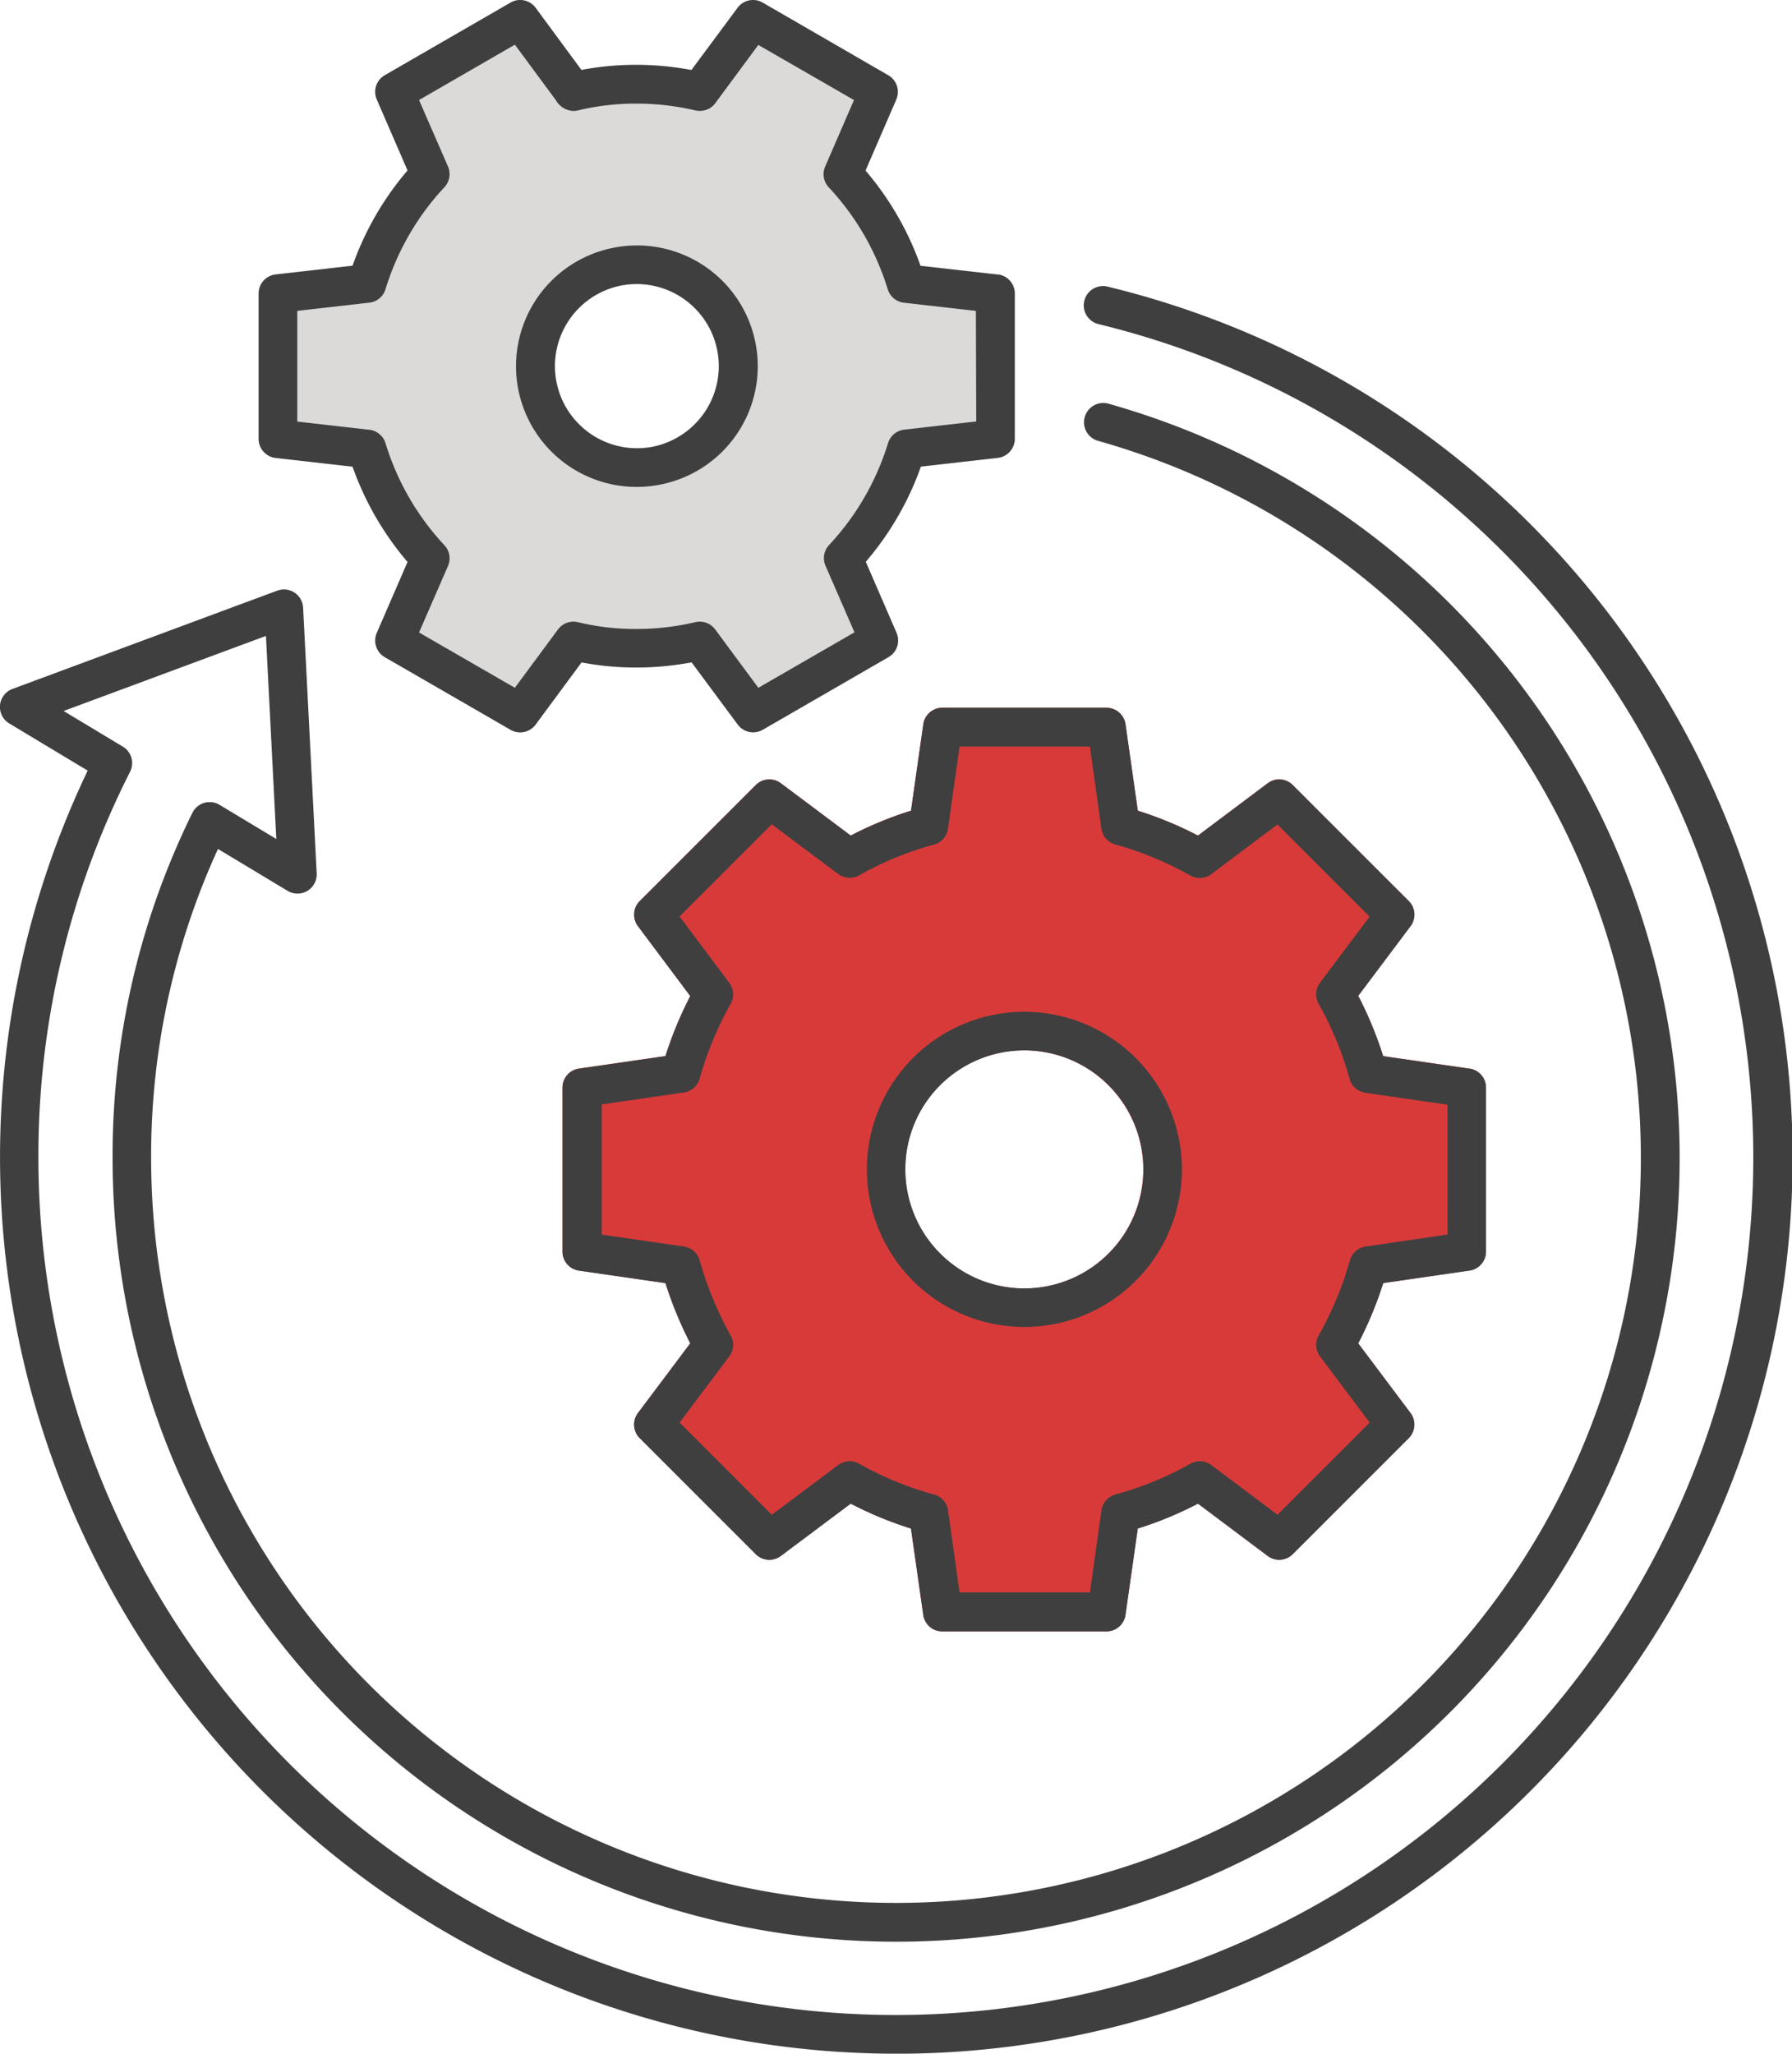 <svg xmlns="http://www.w3.org/2000/svg" width="46.656" height="53.459" viewBox="0 0 46.656 53.459"><g id="Group_3392" data-name="Group 3392" transform="translate(3018 22620)"><path id="Path_7155" data-name="Path 7155" d="M356.572,428.09l-2.248-.326a9.8,9.8,0,0,0-.649-1.569l1.361-1.813a.5.5,0,0,0-.046-.656l-3.018-3.017a.5.5,0,0,0-.656-.047l-1.813,1.361a9.778,9.778,0,0,0-1.567-.648l-.32-2.248a.5.5,0,0,0-.5-.431h-4.265a.5.5,0,0,0-.5.431l-.32,2.248a9.531,9.531,0,0,0-1.569.648l-1.818-1.361a.5.5,0,0,0-.656.047l-3.018,3.017a.5.5,0,0,0-.047.656l1.361,1.818a9.9,9.9,0,0,0-.646,1.563l-2.251.326a.5.5,0,0,0-.43.5v4.258a.5.5,0,0,0,.43.5l2.251.326a10.1,10.1,0,0,0,.646,1.567l-1.361,1.813a.5.5,0,0,0,.046.656l3.018,3.018a.5.5,0,0,0,.656.047l1.818-1.361a9.578,9.578,0,0,0,1.569.648l.32,2.247a.5.5,0,0,0,.5.431h4.265a.5.5,0,0,0,.5-.431l.32-2.247a9.606,9.606,0,0,0,1.568-.648l1.812,1.36a.5.5,0,0,0,.656-.046l3.018-3.018a.5.5,0,0,0,.046-.656l-1.36-1.812a9.9,9.9,0,0,0,.651-1.569l2.245-.326a.5.5,0,0,0,.43-.5v-4.258a.5.5,0,0,0-.43-.5m-8.493,2.626a3.1,3.1,0,1,1-3.1-3.1,3.1,3.1,0,0,1,3.1,3.1" transform="translate(-3336.313 -23020.273)" fill="#d83a3a"></path><path id="Path_7156" data-name="Path 7156" d="M172.332,7.14l-2-.226A7.829,7.829,0,0,0,168.9,4.436l.8-1.847a.5.5,0,0,0-.209-.635L166.223.064a.5.5,0,0,0-.655.137l-1.2,1.618a7.735,7.735,0,0,0-1.434-.135,7.58,7.58,0,0,0-1.43.133L160.312.2a.5.5,0,0,0-.655-.136l-3.271,1.889a.5.5,0,0,0-.209.635l.8,1.845a7.817,7.817,0,0,0-1.432,2.48l-2,.227a.5.5,0,0,0-.446.5v3.777a.5.5,0,0,0,.446.5l2,.227a7.819,7.819,0,0,0,1.432,2.48l-.8,1.845a.5.5,0,0,0,.209.635l3.271,1.889a.5.5,0,0,0,.655-.137l1.195-1.617a7.558,7.558,0,0,0,1.431.133,7.727,7.727,0,0,0,1.434-.135l1.2,1.618a.5.5,0,0,0,.655.136l3.271-1.889a.5.5,0,0,0,.209-.635l-.8-1.847a7.821,7.821,0,0,0,1.435-2.478l2-.227a.5.5,0,0,0,.445-.5V7.639a.5.5,0,0,0-.445-.5m-7.251,2.388a2.14,2.14,0,1,1-2.142-2.138,2.142,2.142,0,0,1,2.142,2.138" transform="translate(-3164.366 -22619.996)" fill="#dbdad9"></path><path id="Path_7157" data-name="Path 7157" d="M23.328,215.284a23.335,23.335,0,0,1-21.045-33.4l-2.04-1.227a.5.5,0,0,1,.084-.9L7.216,177.2a.5.5,0,0,1,.676.445l.353,6.911a.5.5,0,0,1-.76.456l-1.81-1.089a19.179,19.179,0,0,0-1.74,8.033A19.393,19.393,0,1,0,28.589,173.3a.5.5,0,1,1,.272-.967A20.4,20.4,0,1,1,2.931,191.956a20.18,20.18,0,0,1,2.077-8.971.5.5,0,0,1,.71-.209l1.476.888-.27-5.286-5.268,1.954,1.541.927a.5.5,0,0,1,.189.656A22.087,22.087,0,0,0,1,191.956a22.324,22.324,0,1,0,27.6-21.695.5.5,0,0,1,.237-.976,23.328,23.328,0,0,1-5.516,46" transform="translate(-3018 -22781.824)" fill="#3f3f3f"></path><path id="Path_7158" data-name="Path 7158" d="M162.938,6.387a3.142,3.142,0,1,0,3.147,3.142,3.145,3.145,0,0,0-3.147-3.142m0,5.279a2.138,2.138,0,1,1,2.142-2.138,2.14,2.14,0,0,1-2.142,2.138m0-5.279a3.142,3.142,0,1,0,3.147,3.142,3.145,3.145,0,0,0-3.147-3.142m0,5.279a2.138,2.138,0,1,1,2.142-2.138,2.14,2.14,0,0,1-2.142,2.138m9.394-4.525-2-.226A7.829,7.829,0,0,0,168.9,4.436l.8-1.847a.5.5,0,0,0-.209-.635L166.223.064a.5.5,0,0,0-.655.137l-1.2,1.618a7.735,7.735,0,0,0-1.434-.135,7.58,7.58,0,0,0-1.43.133L160.312.2a.5.5,0,0,0-.655-.136l-3.271,1.889a.5.5,0,0,0-.209.635l.8,1.845a7.817,7.817,0,0,0-1.432,2.48l-2,.227a.5.5,0,0,0-.446.5v3.777a.5.5,0,0,0,.446.5l2,.227a7.819,7.819,0,0,0,1.432,2.48l-.8,1.845a.5.5,0,0,0,.209.635l3.271,1.889a.5.5,0,0,0,.655-.137l1.195-1.617a7.558,7.558,0,0,0,1.431.133,7.727,7.727,0,0,0,1.434-.135l1.2,1.618a.5.5,0,0,0,.655.136l3.271-1.889a.5.5,0,0,0,.209-.635l-.8-1.847a7.822,7.822,0,0,0,1.435-2.478l2-.227a.5.5,0,0,0,.445-.5V7.639a.5.5,0,0,0-.445-.5m-.559,3.828-1.873.213a.5.5,0,0,0-.424.353,6.8,6.8,0,0,1-1.533,2.649.5.5,0,0,0-.094.543l.754,1.731L166.11,17.9l-1.122-1.517a.5.5,0,0,0-.519-.191,6.729,6.729,0,0,1-1.531.177,6.407,6.407,0,0,1-1.522-.176.5.5,0,0,0-.524.19L159.771,17.9l-2.495-1.44.753-1.729a.5.5,0,0,0-.094-.544,6.8,6.8,0,0,1-1.531-2.651.5.5,0,0,0-.424-.353l-1.874-.213V8.088l1.874-.213a.5.5,0,0,0,.424-.353,6.8,6.8,0,0,1,1.531-2.651.5.5,0,0,0,.094-.543L157.276,2.6l2.495-1.441L160.836,2.6a.546.546,0,0,0,.463.284.5.5,0,0,0,.119-.015,6.414,6.414,0,0,1,1.52-.176,6.705,6.705,0,0,1,1.531.177.5.5,0,0,0,.273-.013l.011,0a.5.5,0,0,0,.235-.174l1.121-1.517L168.6,2.6,167.85,4.33a.5.5,0,0,0,.094.543,6.8,6.8,0,0,1,1.533,2.647.5.5,0,0,0,.425.356l1.872.213Zm-8.835-4.582a3.142,3.142,0,1,0,3.147,3.142,3.145,3.145,0,0,0-3.147-3.142m0,5.279a2.138,2.138,0,1,1,2.142-2.138,2.14,2.14,0,0,1-2.142,2.138m0-5.279a3.142,3.142,0,1,0,3.147,3.142,3.145,3.145,0,0,0-3.147-3.142m0,5.279a2.138,2.138,0,1,1,2.142-2.138,2.14,2.14,0,0,1-2.142,2.138m0-5.279a3.142,3.142,0,1,0,3.147,3.142,3.145,3.145,0,0,0-3.147-3.142m0,5.279a2.138,2.138,0,1,1,2.142-2.138,2.14,2.14,0,0,1-2.142,2.138" transform="translate(-3164.366 -22619.996)" fill="#3f3f3f"></path><path id="Path_7159" data-name="Path 7159" d="M344.982,426.615a4.1,4.1,0,1,0,4.1,4.1,4.106,4.106,0,0,0-4.1-4.1m0,7.2a3.1,3.1,0,1,1,3.1-3.1,3.1,3.1,0,0,1-3.1,3.1m0-7.2a4.1,4.1,0,1,0,4.1,4.1,4.106,4.106,0,0,0-4.1-4.1m0,7.2a3.1,3.1,0,1,1,3.1-3.1,3.1,3.1,0,0,1-3.1,3.1m11.59-5.723-2.248-.326a9.8,9.8,0,0,0-.649-1.569l1.361-1.813a.5.5,0,0,0-.046-.656l-3.018-3.017a.5.5,0,0,0-.656-.047l-1.813,1.361a9.779,9.779,0,0,0-1.567-.648l-.32-2.248a.5.5,0,0,0-.5-.431h-4.265a.5.5,0,0,0-.5.431l-.32,2.248a9.532,9.532,0,0,0-1.569.648l-1.818-1.361a.5.5,0,0,0-.656.047l-3.018,3.017a.5.5,0,0,0-.047.656l1.361,1.818a9.908,9.908,0,0,0-.646,1.563l-2.251.326a.5.5,0,0,0-.43.5v4.258a.5.5,0,0,0,.43.5l2.251.326a10.1,10.1,0,0,0,.646,1.567l-1.361,1.813a.5.5,0,0,0,.046.656l3.018,3.018a.5.5,0,0,0,.656.047l1.818-1.361a9.581,9.581,0,0,0,1.569.648l.32,2.247a.5.5,0,0,0,.5.431h4.265a.5.5,0,0,0,.5-.431l.32-2.247a9.6,9.6,0,0,0,1.568-.648l1.812,1.36a.5.5,0,0,0,.656-.046l3.018-3.018a.5.5,0,0,0,.046-.656l-1.36-1.812a9.9,9.9,0,0,0,.651-1.569l2.245-.326a.5.5,0,0,0,.43-.5v-4.258a.5.5,0,0,0-.43-.5M356,432.411l-2.131.31a.5.5,0,0,0-.411.36,8.9,8.9,0,0,1-.812,1.953.5.5,0,0,0,.035.549l1.292,1.721-2.4,2.4-1.721-1.292a.5.5,0,0,0-.549-.036,8.557,8.557,0,0,1-1.949.8.5.5,0,0,0-.365.414l-.3,2.136h-3.394l-.3-2.136a.5.5,0,0,0-.365-.414,8.556,8.556,0,0,1-1.949-.8.5.5,0,0,0-.548.035l-1.727,1.293-2.4-2.4,1.292-1.721a.5.5,0,0,0,.037-.547,9.063,9.063,0,0,1-.807-1.955.5.5,0,0,0-.411-.36l-2.138-.31v-3.389l2.138-.31a.5.5,0,0,0,.411-.36,8.89,8.89,0,0,1,.806-1.947.5.5,0,0,0-.035-.548l-1.293-1.727,2.4-2.4,1.727,1.293a.5.5,0,0,0,.548.035,8.52,8.52,0,0,1,1.948-.8.5.5,0,0,0,.365-.414l.3-2.137h3.394l.3,2.137a.5.5,0,0,0,.364.413,8.749,8.749,0,0,1,1.951.806.5.5,0,0,0,.547-.036l1.721-1.292,2.4,2.4-1.292,1.721a.5.5,0,0,0-.036.547,8.756,8.756,0,0,1,.806,1.952.5.5,0,0,0,.412.364l2.137.31Zm-11.016-5.8a4.1,4.1,0,1,0,4.1,4.1,4.106,4.106,0,0,0-4.1-4.1m0,7.2a3.1,3.1,0,1,1,3.1-3.1,3.1,3.1,0,0,1-3.1,3.1m0-7.2a4.1,4.1,0,1,0,4.1,4.1,4.106,4.106,0,0,0-4.1-4.1m0,7.2a3.1,3.1,0,1,1,3.1-3.1,3.1,3.1,0,0,1-3.1,3.1m0-7.2a4.1,4.1,0,1,0,4.1,4.1,4.106,4.106,0,0,0-4.1-4.1m0,7.2a3.1,3.1,0,1,1,3.1-3.1,3.1,3.1,0,0,1-3.1,3.1" transform="translate(-3336.312 -23020.273)" fill="#3f3f3f"></path></g></svg>